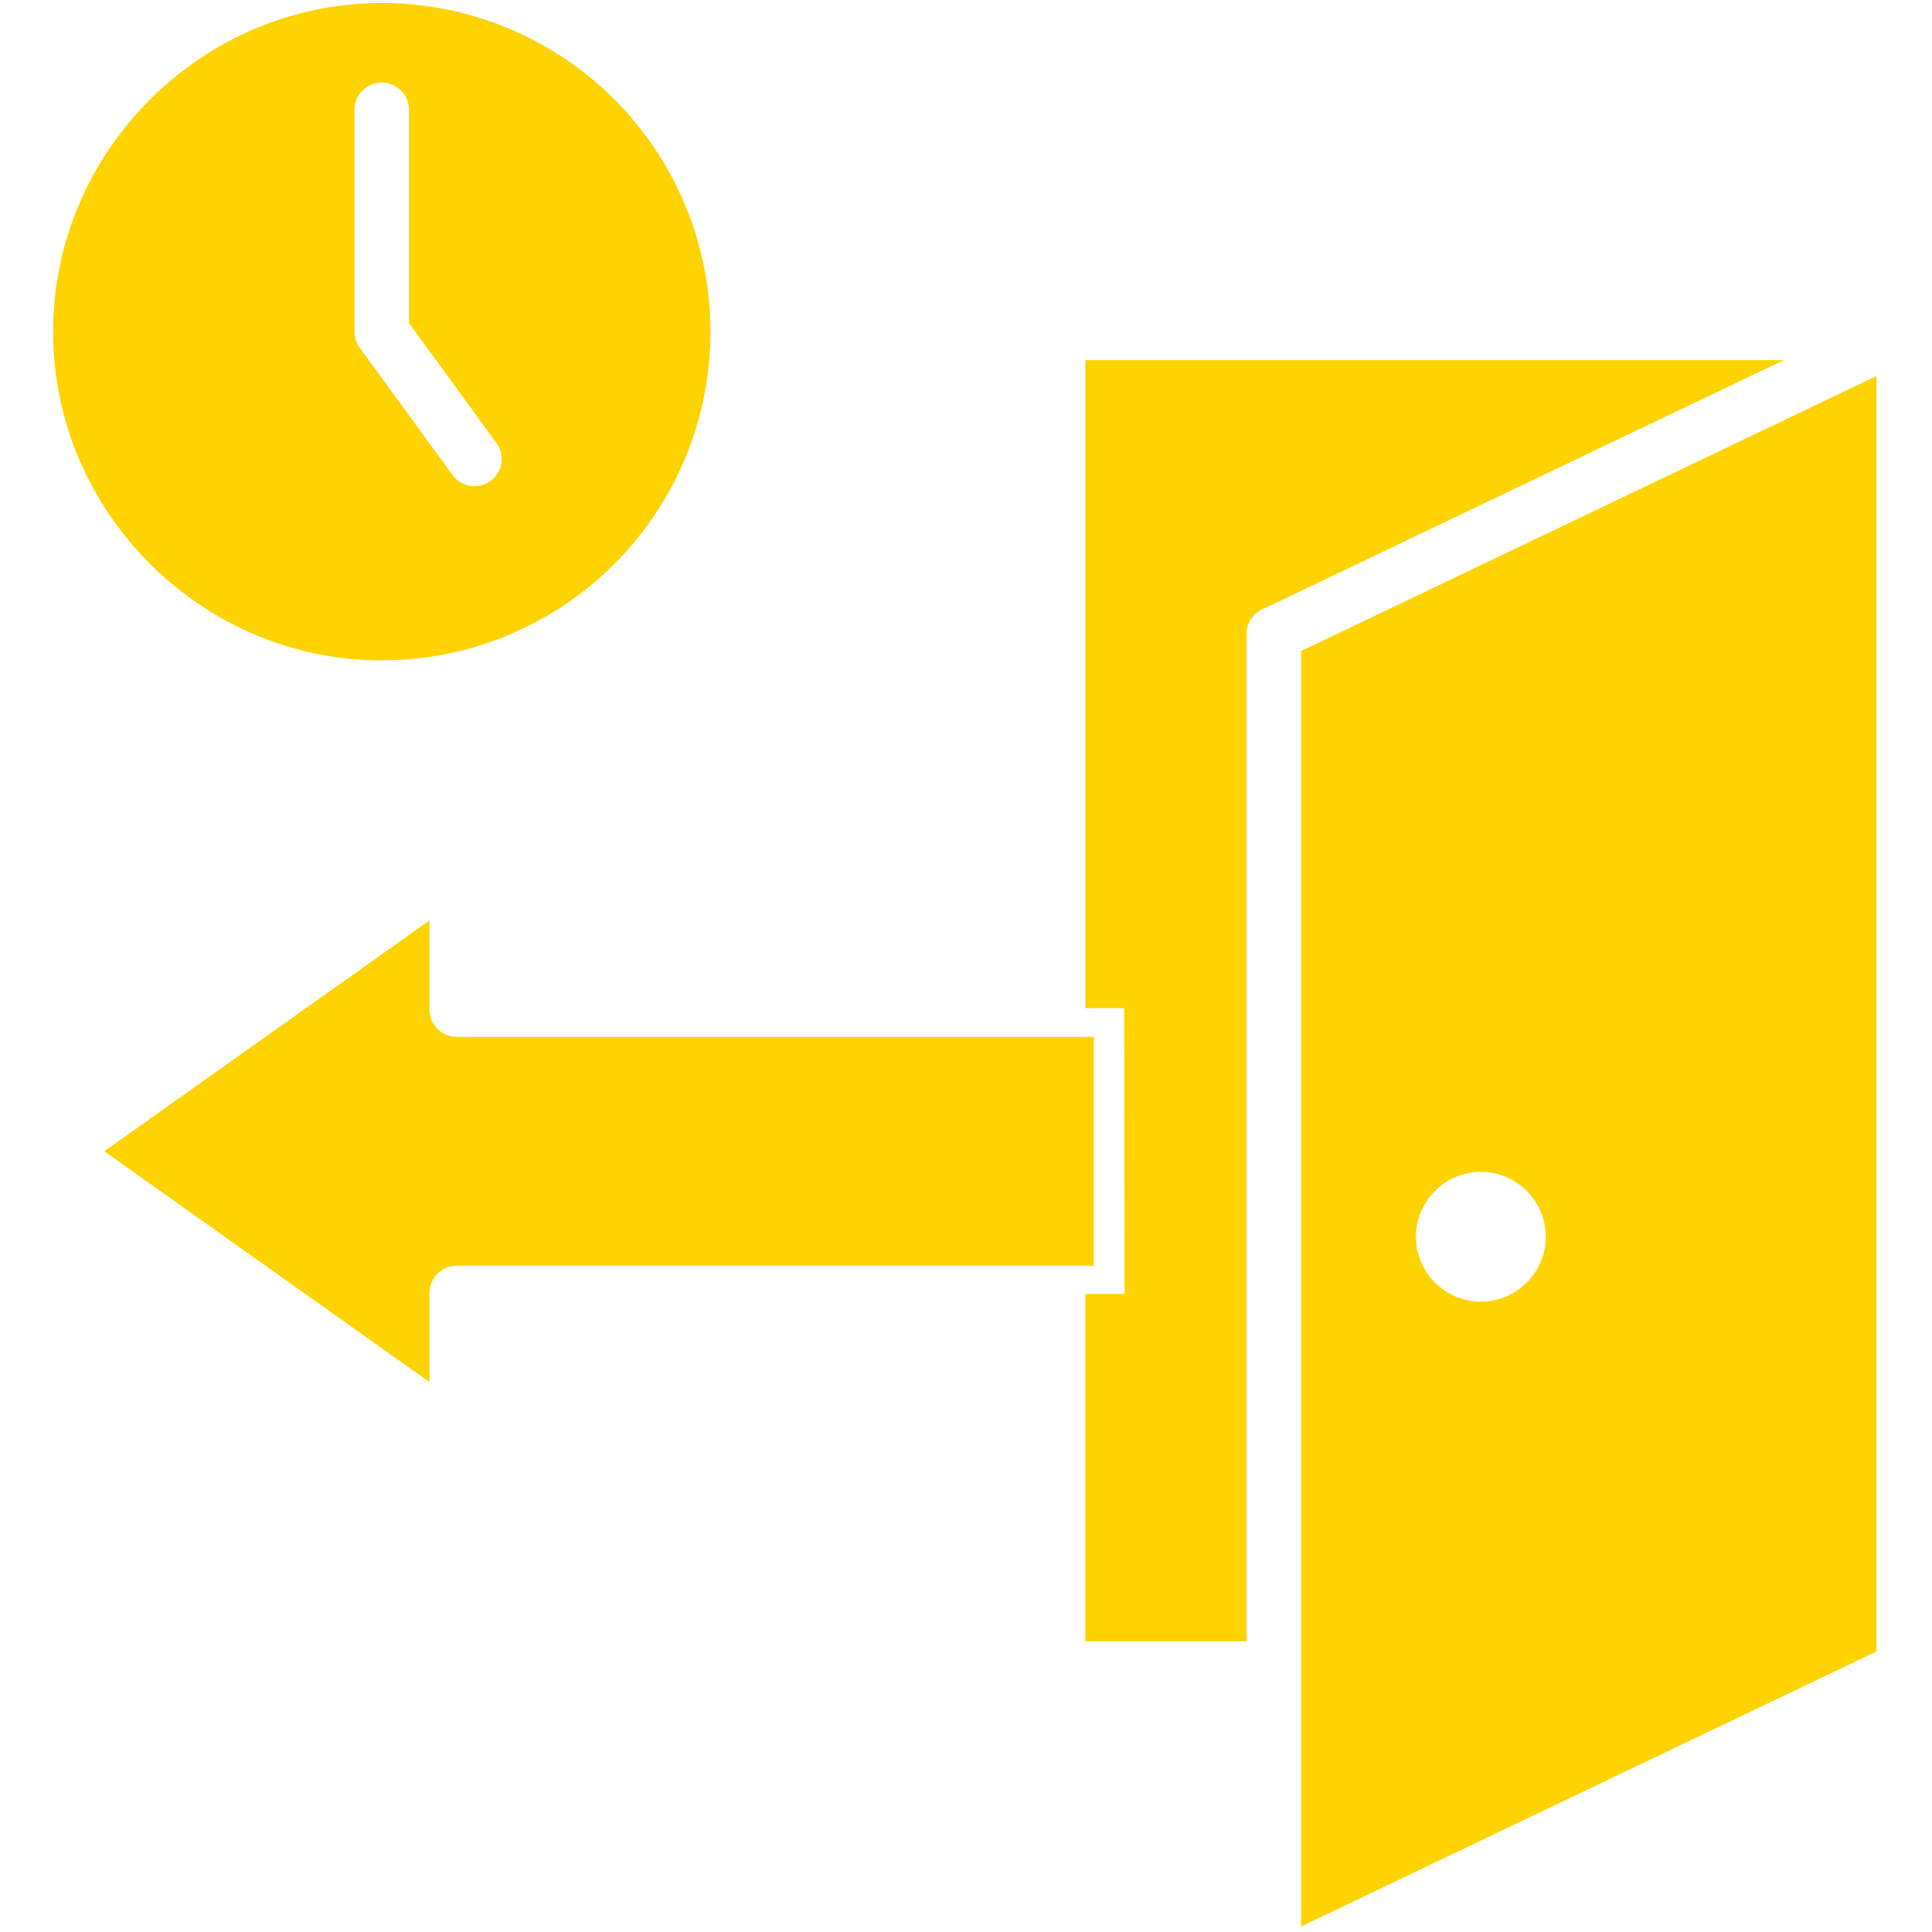 <?xml version="1.0" encoding="UTF-8" standalone="no"?>
<!DOCTYPE svg PUBLIC "-//W3C//DTD SVG 1.1//EN" "http://www.w3.org/Graphics/SVG/1.1/DTD/svg11.dtd">
<svg width="100%" height="100%" viewBox="0 0 32 32" version="1.1" xmlns="http://www.w3.org/2000/svg" xmlns:xlink="http://www.w3.org/1999/xlink" xml:space="preserve" xmlns:serif="http://www.serif.com/" style="fill-rule:evenodd;clip-rule:evenodd;stroke-linejoin:round;stroke-miterlimit:2;">
    <g>
        <g transform="matrix(-0.354,0,0,0.354,21.538,-1.721)">
            <path d="M9.665,64.085L39.473,64.085C40.172,64.085 40.748,64.661 40.748,65.36L40.748,69.527L55.963,58.727L40.748,47.927C40.748,47.927 40.748,52.101 40.748,52.101C40.748,52.8 40.172,53.376 39.473,53.376L9.665,53.376L9.665,64.085Z" style="fill:rgb(255,211,0);"/>
        </g>
        <g transform="matrix(0.354,0,0,0.354,-1.721,-1.721)">
            <path d="M92.658,22.455L65.737,35.324L65.737,95L92.658,82.132L92.658,22.455ZM55.64,65.407L57.482,65.407L57.459,52.032L55.643,52.032L55.643,21.713L88.32,21.713L64.02,33.328C63.519,33.513 63.184,33.994 63.185,34.528L63.185,81.654L55.64,81.654L55.64,65.407ZM33.6,9.505C30.717,6.622 26.802,5.001 22.725,5.001C14.288,5.001 7.345,11.943 7.345,20.381C7.345,28.818 14.288,35.761 22.725,35.761C26.802,35.761 30.717,34.139 33.6,31.256C36.483,28.373 38.105,24.458 38.105,20.381C38.105,16.303 36.483,12.388 33.6,9.505ZM21.446,10C21.446,9.299 22.022,8.723 22.723,8.723C23.424,8.723 24,9.299 24,10L24,19.979L28.09,25.59C28.249,25.808 28.335,26.07 28.335,26.34C28.335,27.037 27.761,27.611 27.064,27.611C26.658,27.611 26.276,27.417 26.037,27.09L21.77,21.235C21.563,21.002 21.449,20.701 21.449,20.389L21.449,10L21.446,10ZM74.149,59.69C75.816,59.69 77.187,61.061 77.187,62.728C77.187,64.395 75.816,65.766 74.149,65.766C72.482,65.766 71.111,64.395 71.111,62.728C71.111,61.061 72.482,59.69 74.149,59.69Z" style="fill:rgb(255,211,0);"/>
        </g>
    </g>
</svg>

